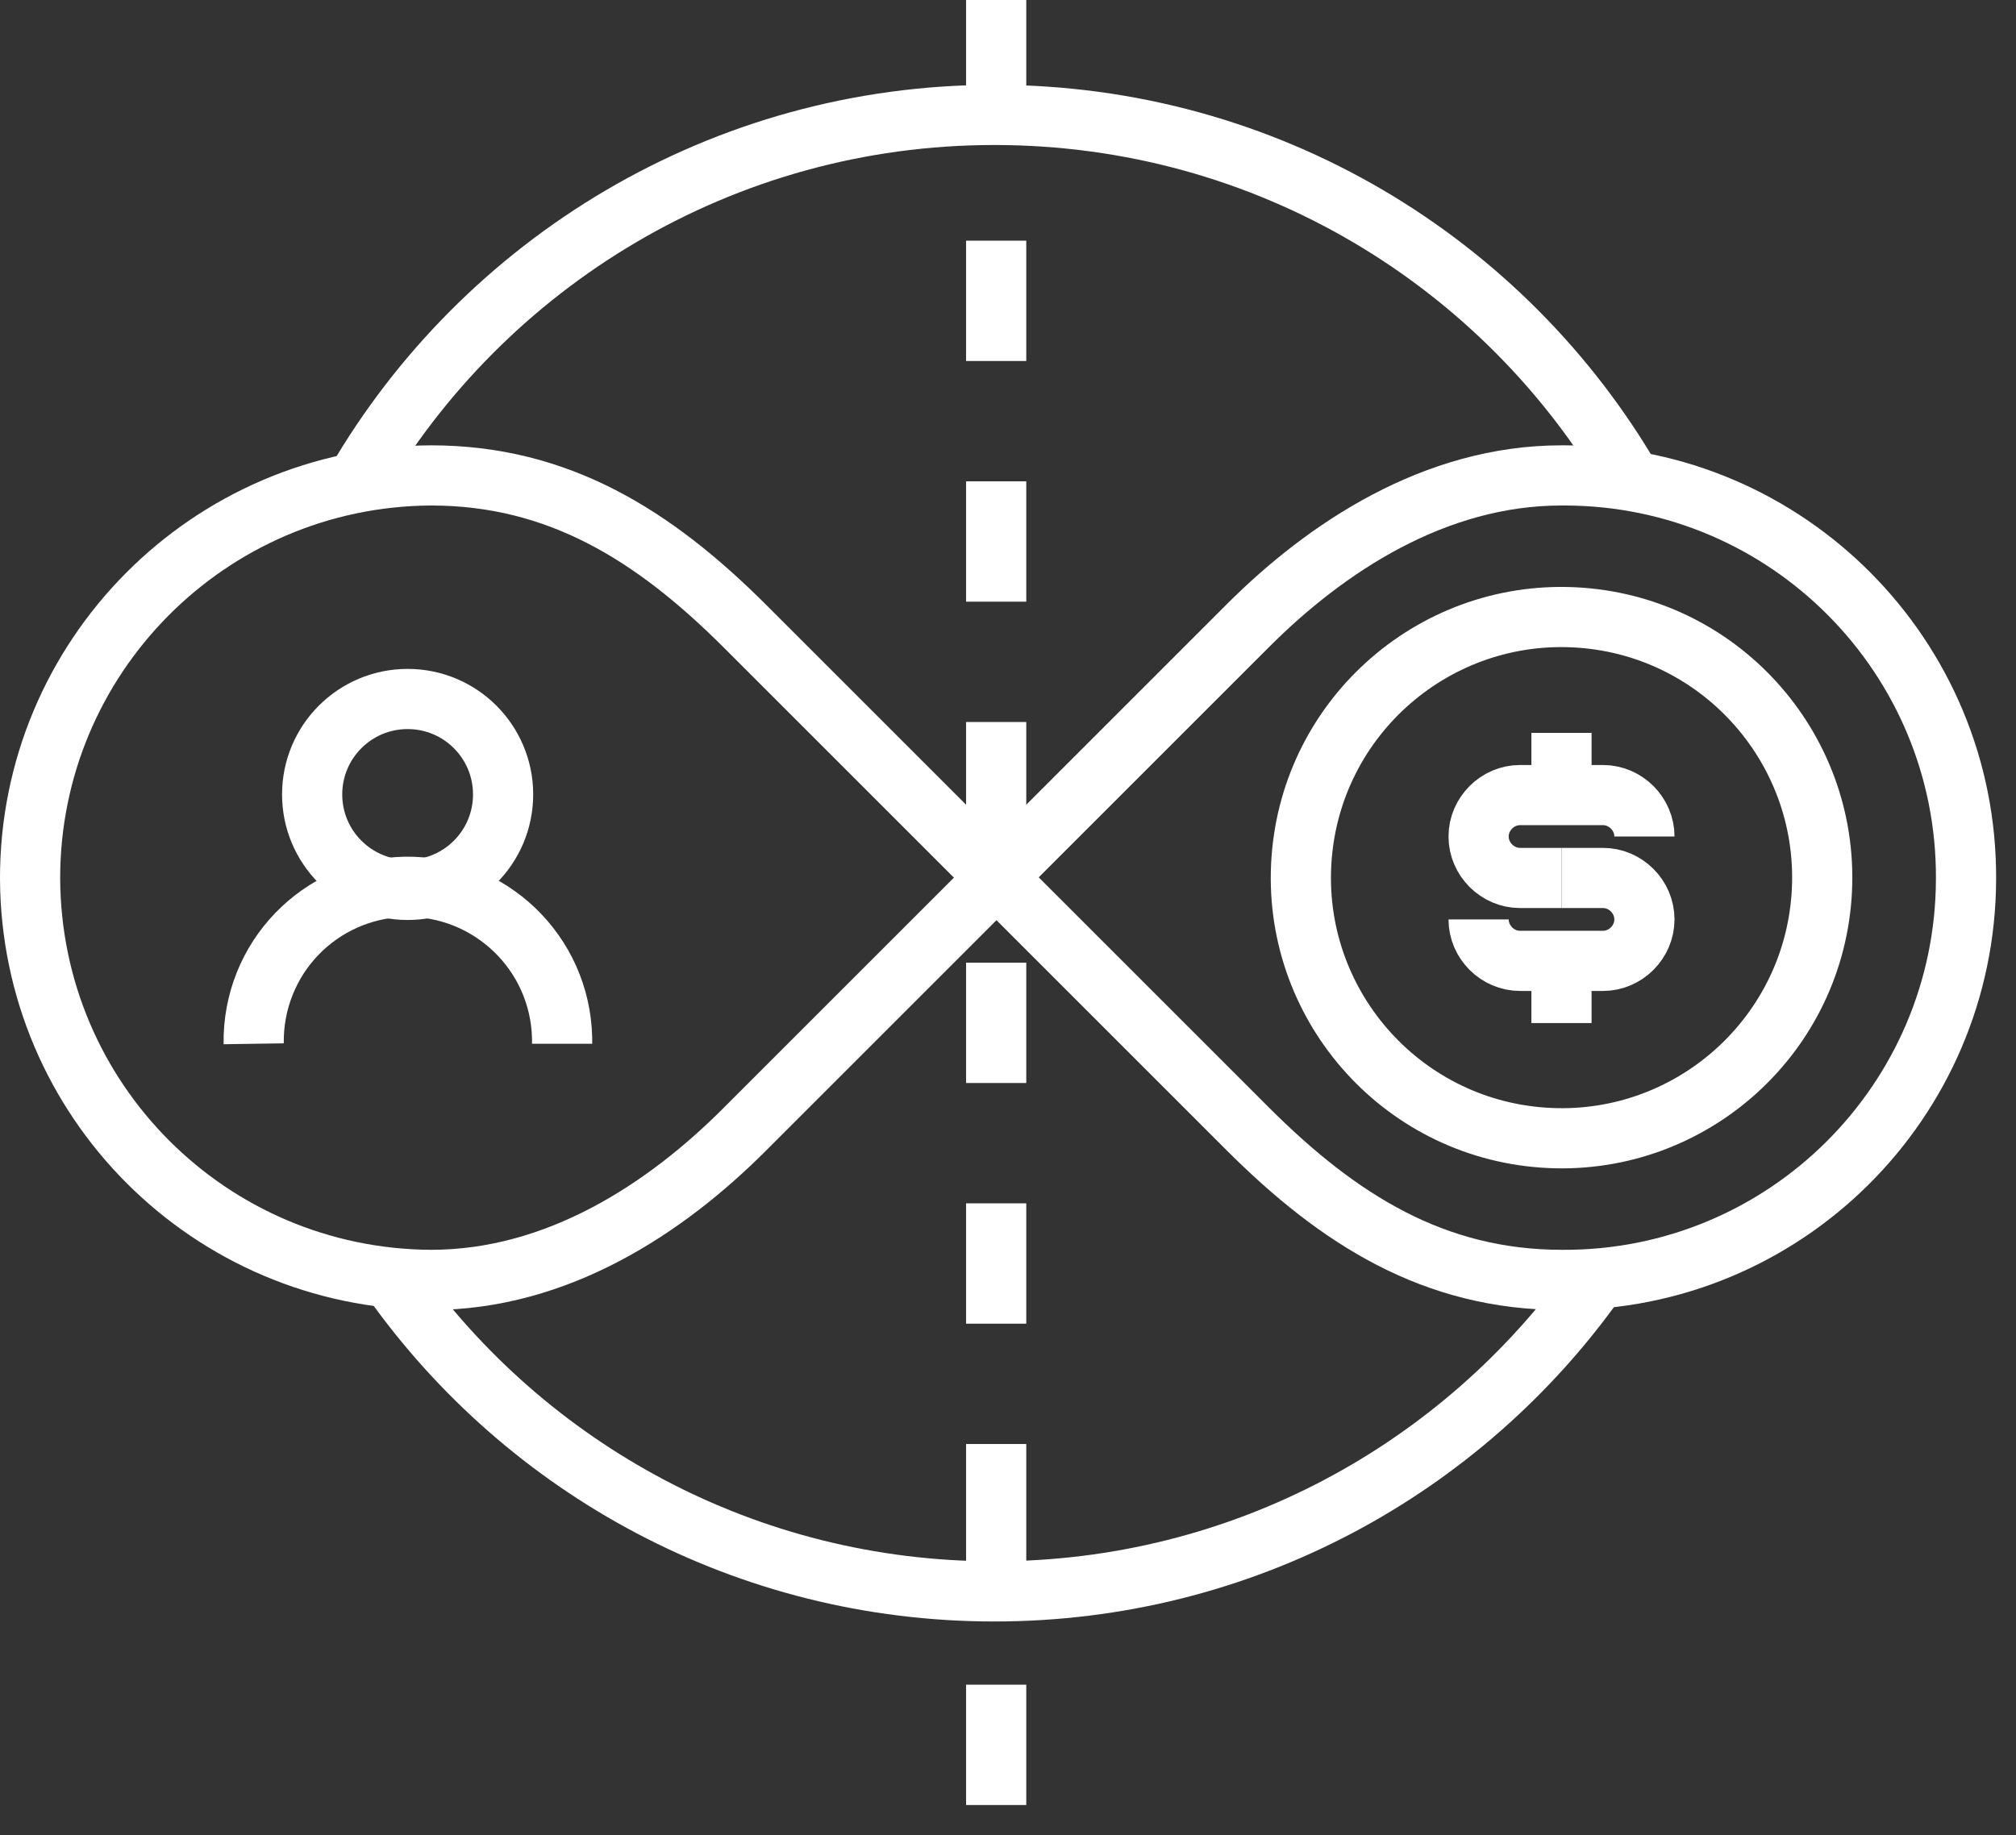 <svg width="67" height="61" viewBox="0 0 67 61" fill="none" xmlns="http://www.w3.org/2000/svg">
<rect x="0" y="0" width="67" height="61" fill="#333333" stroke="none"/>
<path d="M53.043 42.565C48.596 48.828 41.29 52.899 33.044 52.899C24.798 52.899 17.491 48.828 13.045 42.565" stroke="white" stroke-width="2" stroke-miterlimit="10"/>
<path d="M11.834 16.032C16.072 8.747 23.984 3.82 33.044 3.82C42.104 3.82 49.995 8.705 54.233 15.991" stroke="white" stroke-width="2" stroke-miterlimit="10"/>
<path d="M33.044 29.101L41.457 37.514C44.505 40.561 47.678 42.545 51.916 42.545C59.306 42.586 65.318 36.616 65.339 29.226C65.381 21.836 59.41 15.824 52.02 15.803H51.895C47.678 15.803 44.067 18.204 41.478 20.792L33.023 29.247" stroke="white" stroke-width="2" stroke-linejoin="round"/>
<path d="M33.19 29.247L24.777 20.834C21.73 17.786 18.556 15.803 14.319 15.803C6.929 15.845 0.979 21.857 1 29.226C1.042 36.574 6.971 42.503 14.319 42.545C18.536 42.545 22.126 40.165 24.736 37.555L33.19 29.101" stroke="white" stroke-width="2" stroke-linejoin="round"/>
<path d="M60.538 29.789C60.877 25.016 57.284 20.872 52.511 20.532C47.738 20.193 43.594 23.786 43.255 28.559C42.915 33.331 46.509 37.476 51.281 37.815C56.054 38.155 60.198 34.561 60.538 29.789Z" stroke="white" stroke-width="2" stroke-miterlimit="10"/>
<path d="M51.896 29.184H50.518C49.766 29.184 49.14 28.558 49.14 27.806C49.14 27.055 49.766 26.429 50.518 26.429H53.273C54.025 26.429 54.651 27.055 54.651 27.806" stroke="white" stroke-width="2" stroke-linejoin="round"/>
<path d="M51.896 29.184H53.273C54.025 29.184 54.651 29.81 54.651 30.562C54.651 31.313 54.025 31.94 53.273 31.94H50.518C49.766 31.94 49.14 31.313 49.14 30.562" stroke="white" stroke-width="2" stroke-linejoin="round"/>
<path d="M51.895 26.428V24.362" stroke="white" stroke-width="2" stroke-linejoin="round"/>
<path d="M51.895 34.007V31.94" stroke="white" stroke-width="2" stroke-linejoin="round"/>
<path d="M13.547 23.235C15.301 23.235 16.72 24.654 16.72 26.408C16.72 28.161 15.301 29.581 13.547 29.581C11.794 29.581 10.374 28.161 10.374 26.408C10.374 24.654 11.794 23.235 13.547 23.235Z" stroke="white" stroke-width="2" stroke-linejoin="round"/>
<path d="M8.431 34.696C8.389 31.856 10.623 29.539 13.462 29.477C16.28 29.435 18.619 31.669 18.681 34.508C18.681 34.57 18.681 34.633 18.681 34.696" stroke="white" stroke-width="2" stroke-linejoin="round"/>
<path d="M33.107 0V60.059" stroke="white" stroke-width="2" stroke-dasharray="4 4"/>
</svg>
